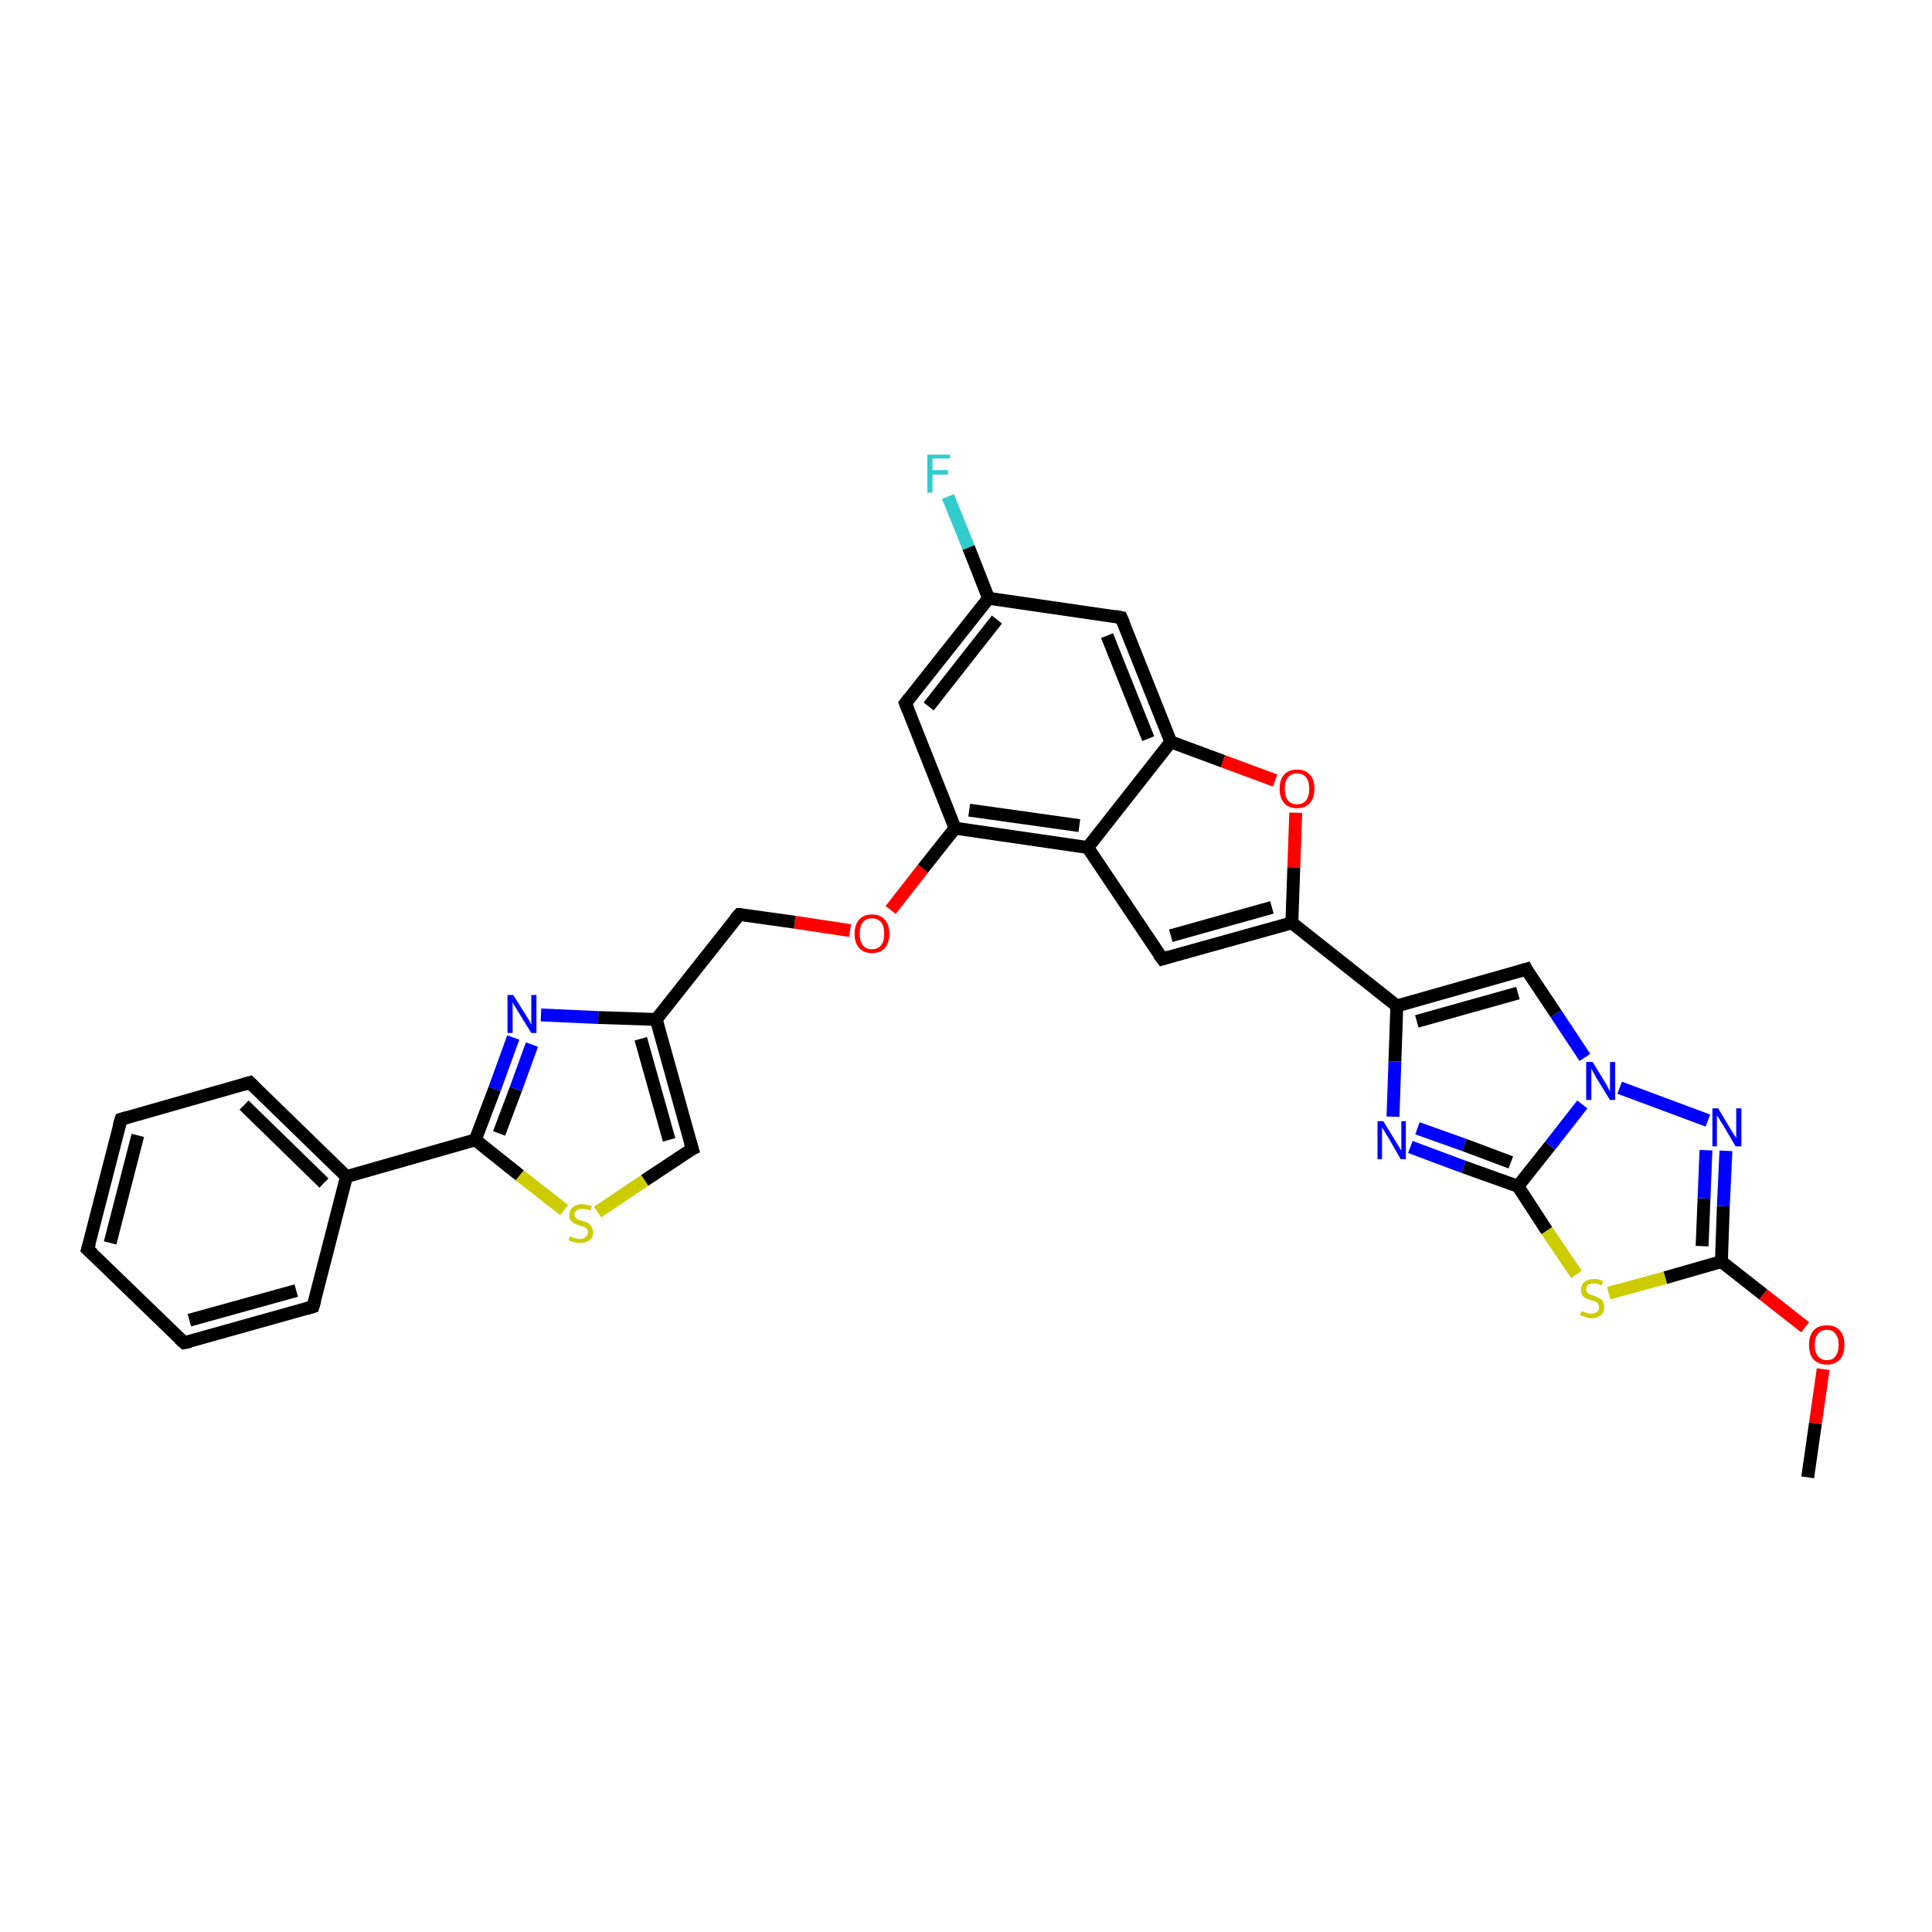 <?xml version='1.0' encoding='iso-8859-1'?>
<svg version='1.1' baseProfile='full'
              xmlns='http://www.w3.org/2000/svg'
                      xmlns:rdkit='http://www.rdkit.org/xml'
                      xmlns:xlink='http://www.w3.org/1999/xlink'
                  xml:space='preserve'
width='300px' height='300px' viewBox='0 0 300 300'>
<!-- END OF HEADER -->
<rect style='opacity:1.0;fill:#FFFFFF;stroke:none' width='300.0' height='300.0' x='0.0' y='0.0'> </rect>
<path class='bond-0 atom-0 atom-1' d='M 280.7,229.4 L 281.9,221.0' style='fill:none;fill-rule:evenodd;stroke:#000000;stroke-width:2.0px;stroke-linecap:butt;stroke-linejoin:miter;stroke-opacity:1' />
<path class='bond-0 atom-0 atom-1' d='M 281.9,221.0 L 283.1,212.6' style='fill:none;fill-rule:evenodd;stroke:#FF0000;stroke-width:2.0px;stroke-linecap:butt;stroke-linejoin:miter;stroke-opacity:1' />
<path class='bond-1 atom-1 atom-2' d='M 280.3,206.1 L 273.8,201.0' style='fill:none;fill-rule:evenodd;stroke:#FF0000;stroke-width:2.0px;stroke-linecap:butt;stroke-linejoin:miter;stroke-opacity:1' />
<path class='bond-1 atom-1 atom-2' d='M 273.8,201.0 L 267.3,195.9' style='fill:none;fill-rule:evenodd;stroke:#000000;stroke-width:2.0px;stroke-linecap:butt;stroke-linejoin:miter;stroke-opacity:1' />
<path class='bond-2 atom-2 atom-3' d='M 267.3,195.9 L 267.6,187.3' style='fill:none;fill-rule:evenodd;stroke:#000000;stroke-width:2.0px;stroke-linecap:butt;stroke-linejoin:miter;stroke-opacity:1' />
<path class='bond-2 atom-2 atom-3' d='M 267.6,187.3 L 268.0,178.7' style='fill:none;fill-rule:evenodd;stroke:#0000FF;stroke-width:2.0px;stroke-linecap:butt;stroke-linejoin:miter;stroke-opacity:1' />
<path class='bond-2 atom-2 atom-3' d='M 264.3,193.5 L 264.6,186.1' style='fill:none;fill-rule:evenodd;stroke:#000000;stroke-width:2.0px;stroke-linecap:butt;stroke-linejoin:miter;stroke-opacity:1' />
<path class='bond-2 atom-2 atom-3' d='M 264.6,186.1 L 264.9,178.6' style='fill:none;fill-rule:evenodd;stroke:#0000FF;stroke-width:2.0px;stroke-linecap:butt;stroke-linejoin:miter;stroke-opacity:1' />
<path class='bond-3 atom-3 atom-4' d='M 265.2,174.0 L 251.5,168.9' style='fill:none;fill-rule:evenodd;stroke:#0000FF;stroke-width:2.0px;stroke-linecap:butt;stroke-linejoin:miter;stroke-opacity:1' />
<path class='bond-4 atom-4 atom-5' d='M 246.1,164.2 L 241.6,157.4' style='fill:none;fill-rule:evenodd;stroke:#0000FF;stroke-width:2.0px;stroke-linecap:butt;stroke-linejoin:miter;stroke-opacity:1' />
<path class='bond-4 atom-4 atom-5' d='M 241.6,157.4 L 237.0,150.5' style='fill:none;fill-rule:evenodd;stroke:#000000;stroke-width:2.0px;stroke-linecap:butt;stroke-linejoin:miter;stroke-opacity:1' />
<path class='bond-5 atom-5 atom-6' d='M 237.0,150.5 L 216.9,156.2' style='fill:none;fill-rule:evenodd;stroke:#000000;stroke-width:2.0px;stroke-linecap:butt;stroke-linejoin:miter;stroke-opacity:1' />
<path class='bond-5 atom-5 atom-6' d='M 235.7,154.2 L 220.0,158.6' style='fill:none;fill-rule:evenodd;stroke:#000000;stroke-width:2.0px;stroke-linecap:butt;stroke-linejoin:miter;stroke-opacity:1' />
<path class='bond-6 atom-6 atom-7' d='M 216.9,156.2 L 216.6,164.8' style='fill:none;fill-rule:evenodd;stroke:#000000;stroke-width:2.0px;stroke-linecap:butt;stroke-linejoin:miter;stroke-opacity:1' />
<path class='bond-6 atom-6 atom-7' d='M 216.6,164.8 L 216.3,173.4' style='fill:none;fill-rule:evenodd;stroke:#0000FF;stroke-width:2.0px;stroke-linecap:butt;stroke-linejoin:miter;stroke-opacity:1' />
<path class='bond-7 atom-7 atom-8' d='M 219.0,178.1 L 227.3,181.2' style='fill:none;fill-rule:evenodd;stroke:#0000FF;stroke-width:2.0px;stroke-linecap:butt;stroke-linejoin:miter;stroke-opacity:1' />
<path class='bond-7 atom-7 atom-8' d='M 227.3,181.2 L 235.7,184.2' style='fill:none;fill-rule:evenodd;stroke:#000000;stroke-width:2.0px;stroke-linecap:butt;stroke-linejoin:miter;stroke-opacity:1' />
<path class='bond-7 atom-7 atom-8' d='M 220.1,175.2 L 227.4,177.8' style='fill:none;fill-rule:evenodd;stroke:#0000FF;stroke-width:2.0px;stroke-linecap:butt;stroke-linejoin:miter;stroke-opacity:1' />
<path class='bond-7 atom-7 atom-8' d='M 227.4,177.8 L 234.6,180.5' style='fill:none;fill-rule:evenodd;stroke:#000000;stroke-width:2.0px;stroke-linecap:butt;stroke-linejoin:miter;stroke-opacity:1' />
<path class='bond-8 atom-8 atom-9' d='M 235.7,184.2 L 240.2,191.1' style='fill:none;fill-rule:evenodd;stroke:#000000;stroke-width:2.0px;stroke-linecap:butt;stroke-linejoin:miter;stroke-opacity:1' />
<path class='bond-8 atom-8 atom-9' d='M 240.2,191.1 L 244.8,197.9' style='fill:none;fill-rule:evenodd;stroke:#CCCC00;stroke-width:2.0px;stroke-linecap:butt;stroke-linejoin:miter;stroke-opacity:1' />
<path class='bond-9 atom-6 atom-10' d='M 216.9,156.2 L 200.6,143.3' style='fill:none;fill-rule:evenodd;stroke:#000000;stroke-width:2.0px;stroke-linecap:butt;stroke-linejoin:miter;stroke-opacity:1' />
<path class='bond-10 atom-10 atom-11' d='M 200.6,143.3 L 180.5,148.9' style='fill:none;fill-rule:evenodd;stroke:#000000;stroke-width:2.0px;stroke-linecap:butt;stroke-linejoin:miter;stroke-opacity:1' />
<path class='bond-10 atom-10 atom-11' d='M 197.5,140.9 L 181.8,145.3' style='fill:none;fill-rule:evenodd;stroke:#000000;stroke-width:2.0px;stroke-linecap:butt;stroke-linejoin:miter;stroke-opacity:1' />
<path class='bond-11 atom-11 atom-12' d='M 180.5,148.9 L 168.9,131.6' style='fill:none;fill-rule:evenodd;stroke:#000000;stroke-width:2.0px;stroke-linecap:butt;stroke-linejoin:miter;stroke-opacity:1' />
<path class='bond-12 atom-12 atom-13' d='M 168.9,131.6 L 148.3,128.6' style='fill:none;fill-rule:evenodd;stroke:#000000;stroke-width:2.0px;stroke-linecap:butt;stroke-linejoin:miter;stroke-opacity:1' />
<path class='bond-12 atom-12 atom-13' d='M 167.6,128.2 L 150.5,125.8' style='fill:none;fill-rule:evenodd;stroke:#000000;stroke-width:2.0px;stroke-linecap:butt;stroke-linejoin:miter;stroke-opacity:1' />
<path class='bond-13 atom-13 atom-14' d='M 148.3,128.6 L 143.3,134.9' style='fill:none;fill-rule:evenodd;stroke:#000000;stroke-width:2.0px;stroke-linecap:butt;stroke-linejoin:miter;stroke-opacity:1' />
<path class='bond-13 atom-13 atom-14' d='M 143.3,134.9 L 138.3,141.3' style='fill:none;fill-rule:evenodd;stroke:#FF0000;stroke-width:2.0px;stroke-linecap:butt;stroke-linejoin:miter;stroke-opacity:1' />
<path class='bond-14 atom-14 atom-15' d='M 132.0,144.5 L 123.4,143.2' style='fill:none;fill-rule:evenodd;stroke:#FF0000;stroke-width:2.0px;stroke-linecap:butt;stroke-linejoin:miter;stroke-opacity:1' />
<path class='bond-14 atom-14 atom-15' d='M 123.4,143.2 L 114.8,142.0' style='fill:none;fill-rule:evenodd;stroke:#000000;stroke-width:2.0px;stroke-linecap:butt;stroke-linejoin:miter;stroke-opacity:1' />
<path class='bond-15 atom-15 atom-16' d='M 114.8,142.0 L 101.9,158.3' style='fill:none;fill-rule:evenodd;stroke:#000000;stroke-width:2.0px;stroke-linecap:butt;stroke-linejoin:miter;stroke-opacity:1' />
<path class='bond-16 atom-16 atom-17' d='M 101.9,158.3 L 107.5,178.4' style='fill:none;fill-rule:evenodd;stroke:#000000;stroke-width:2.0px;stroke-linecap:butt;stroke-linejoin:miter;stroke-opacity:1' />
<path class='bond-16 atom-16 atom-17' d='M 99.5,161.3 L 103.9,177.0' style='fill:none;fill-rule:evenodd;stroke:#000000;stroke-width:2.0px;stroke-linecap:butt;stroke-linejoin:miter;stroke-opacity:1' />
<path class='bond-17 atom-17 atom-18' d='M 107.5,178.4 L 100.1,183.3' style='fill:none;fill-rule:evenodd;stroke:#000000;stroke-width:2.0px;stroke-linecap:butt;stroke-linejoin:miter;stroke-opacity:1' />
<path class='bond-17 atom-17 atom-18' d='M 100.1,183.3 L 92.8,188.2' style='fill:none;fill-rule:evenodd;stroke:#CCCC00;stroke-width:2.0px;stroke-linecap:butt;stroke-linejoin:miter;stroke-opacity:1' />
<path class='bond-18 atom-18 atom-19' d='M 87.6,187.9 L 80.7,182.5' style='fill:none;fill-rule:evenodd;stroke:#CCCC00;stroke-width:2.0px;stroke-linecap:butt;stroke-linejoin:miter;stroke-opacity:1' />
<path class='bond-18 atom-18 atom-19' d='M 80.7,182.5 L 73.8,177.0' style='fill:none;fill-rule:evenodd;stroke:#000000;stroke-width:2.0px;stroke-linecap:butt;stroke-linejoin:miter;stroke-opacity:1' />
<path class='bond-19 atom-19 atom-20' d='M 73.8,177.0 L 76.8,169.1' style='fill:none;fill-rule:evenodd;stroke:#000000;stroke-width:2.0px;stroke-linecap:butt;stroke-linejoin:miter;stroke-opacity:1' />
<path class='bond-19 atom-19 atom-20' d='M 76.8,169.1 L 79.7,161.1' style='fill:none;fill-rule:evenodd;stroke:#0000FF;stroke-width:2.0px;stroke-linecap:butt;stroke-linejoin:miter;stroke-opacity:1' />
<path class='bond-19 atom-19 atom-20' d='M 77.5,176.0 L 80.1,169.1' style='fill:none;fill-rule:evenodd;stroke:#000000;stroke-width:2.0px;stroke-linecap:butt;stroke-linejoin:miter;stroke-opacity:1' />
<path class='bond-19 atom-19 atom-20' d='M 80.1,169.1 L 82.6,162.2' style='fill:none;fill-rule:evenodd;stroke:#0000FF;stroke-width:2.0px;stroke-linecap:butt;stroke-linejoin:miter;stroke-opacity:1' />
<path class='bond-20 atom-19 atom-21' d='M 73.8,177.0 L 53.8,182.7' style='fill:none;fill-rule:evenodd;stroke:#000000;stroke-width:2.0px;stroke-linecap:butt;stroke-linejoin:miter;stroke-opacity:1' />
<path class='bond-21 atom-21 atom-22' d='M 53.8,182.7 L 38.8,168.1' style='fill:none;fill-rule:evenodd;stroke:#000000;stroke-width:2.0px;stroke-linecap:butt;stroke-linejoin:miter;stroke-opacity:1' />
<path class='bond-21 atom-21 atom-22' d='M 50.3,183.7 L 37.9,171.6' style='fill:none;fill-rule:evenodd;stroke:#000000;stroke-width:2.0px;stroke-linecap:butt;stroke-linejoin:miter;stroke-opacity:1' />
<path class='bond-22 atom-22 atom-23' d='M 38.8,168.1 L 18.8,173.8' style='fill:none;fill-rule:evenodd;stroke:#000000;stroke-width:2.0px;stroke-linecap:butt;stroke-linejoin:miter;stroke-opacity:1' />
<path class='bond-23 atom-23 atom-24' d='M 18.8,173.8 L 13.6,194.0' style='fill:none;fill-rule:evenodd;stroke:#000000;stroke-width:2.0px;stroke-linecap:butt;stroke-linejoin:miter;stroke-opacity:1' />
<path class='bond-23 atom-23 atom-24' d='M 21.4,176.3 L 17.1,193.0' style='fill:none;fill-rule:evenodd;stroke:#000000;stroke-width:2.0px;stroke-linecap:butt;stroke-linejoin:miter;stroke-opacity:1' />
<path class='bond-24 atom-24 atom-25' d='M 13.6,194.0 L 28.6,208.5' style='fill:none;fill-rule:evenodd;stroke:#000000;stroke-width:2.0px;stroke-linecap:butt;stroke-linejoin:miter;stroke-opacity:1' />
<path class='bond-25 atom-25 atom-26' d='M 28.6,208.5 L 48.6,202.9' style='fill:none;fill-rule:evenodd;stroke:#000000;stroke-width:2.0px;stroke-linecap:butt;stroke-linejoin:miter;stroke-opacity:1' />
<path class='bond-25 atom-25 atom-26' d='M 29.4,205.0 L 46.0,200.4' style='fill:none;fill-rule:evenodd;stroke:#000000;stroke-width:2.0px;stroke-linecap:butt;stroke-linejoin:miter;stroke-opacity:1' />
<path class='bond-26 atom-13 atom-27' d='M 148.3,128.6 L 140.6,109.2' style='fill:none;fill-rule:evenodd;stroke:#000000;stroke-width:2.0px;stroke-linecap:butt;stroke-linejoin:miter;stroke-opacity:1' />
<path class='bond-27 atom-27 atom-28' d='M 140.6,109.2 L 153.5,92.9' style='fill:none;fill-rule:evenodd;stroke:#000000;stroke-width:2.0px;stroke-linecap:butt;stroke-linejoin:miter;stroke-opacity:1' />
<path class='bond-27 atom-27 atom-28' d='M 144.2,109.7 L 154.8,96.2' style='fill:none;fill-rule:evenodd;stroke:#000000;stroke-width:2.0px;stroke-linecap:butt;stroke-linejoin:miter;stroke-opacity:1' />
<path class='bond-28 atom-28 atom-29' d='M 153.5,92.9 L 150.4,85.0' style='fill:none;fill-rule:evenodd;stroke:#000000;stroke-width:2.0px;stroke-linecap:butt;stroke-linejoin:miter;stroke-opacity:1' />
<path class='bond-28 atom-28 atom-29' d='M 150.4,85.0 L 147.2,77.1' style='fill:none;fill-rule:evenodd;stroke:#33CCCC;stroke-width:2.0px;stroke-linecap:butt;stroke-linejoin:miter;stroke-opacity:1' />
<path class='bond-29 atom-28 atom-30' d='M 153.5,92.9 L 174.1,95.9' style='fill:none;fill-rule:evenodd;stroke:#000000;stroke-width:2.0px;stroke-linecap:butt;stroke-linejoin:miter;stroke-opacity:1' />
<path class='bond-30 atom-30 atom-31' d='M 174.1,95.9 L 181.8,115.2' style='fill:none;fill-rule:evenodd;stroke:#000000;stroke-width:2.0px;stroke-linecap:butt;stroke-linejoin:miter;stroke-opacity:1' />
<path class='bond-30 atom-30 atom-31' d='M 171.9,98.7 L 178.3,114.7' style='fill:none;fill-rule:evenodd;stroke:#000000;stroke-width:2.0px;stroke-linecap:butt;stroke-linejoin:miter;stroke-opacity:1' />
<path class='bond-31 atom-31 atom-32' d='M 181.8,115.2 L 189.9,118.2' style='fill:none;fill-rule:evenodd;stroke:#000000;stroke-width:2.0px;stroke-linecap:butt;stroke-linejoin:miter;stroke-opacity:1' />
<path class='bond-31 atom-31 atom-32' d='M 189.9,118.2 L 198.0,121.2' style='fill:none;fill-rule:evenodd;stroke:#FF0000;stroke-width:2.0px;stroke-linecap:butt;stroke-linejoin:miter;stroke-opacity:1' />
<path class='bond-32 atom-9 atom-2' d='M 249.8,200.8 L 258.6,198.4' style='fill:none;fill-rule:evenodd;stroke:#CCCC00;stroke-width:2.0px;stroke-linecap:butt;stroke-linejoin:miter;stroke-opacity:1' />
<path class='bond-32 atom-9 atom-2' d='M 258.6,198.4 L 267.3,195.9' style='fill:none;fill-rule:evenodd;stroke:#000000;stroke-width:2.0px;stroke-linecap:butt;stroke-linejoin:miter;stroke-opacity:1' />
<path class='bond-33 atom-32 atom-10' d='M 201.2,126.2 L 200.9,134.7' style='fill:none;fill-rule:evenodd;stroke:#FF0000;stroke-width:2.0px;stroke-linecap:butt;stroke-linejoin:miter;stroke-opacity:1' />
<path class='bond-33 atom-32 atom-10' d='M 200.9,134.7 L 200.6,143.3' style='fill:none;fill-rule:evenodd;stroke:#000000;stroke-width:2.0px;stroke-linecap:butt;stroke-linejoin:miter;stroke-opacity:1' />
<path class='bond-34 atom-8 atom-4' d='M 235.7,184.2 L 240.7,177.9' style='fill:none;fill-rule:evenodd;stroke:#000000;stroke-width:2.0px;stroke-linecap:butt;stroke-linejoin:miter;stroke-opacity:1' />
<path class='bond-34 atom-8 atom-4' d='M 240.7,177.9 L 245.7,171.5' style='fill:none;fill-rule:evenodd;stroke:#0000FF;stroke-width:2.0px;stroke-linecap:butt;stroke-linejoin:miter;stroke-opacity:1' />
<path class='bond-35 atom-31 atom-12' d='M 181.8,115.2 L 168.9,131.6' style='fill:none;fill-rule:evenodd;stroke:#000000;stroke-width:2.0px;stroke-linecap:butt;stroke-linejoin:miter;stroke-opacity:1' />
<path class='bond-36 atom-20 atom-16' d='M 84.0,157.6 L 92.9,158.0' style='fill:none;fill-rule:evenodd;stroke:#0000FF;stroke-width:2.0px;stroke-linecap:butt;stroke-linejoin:miter;stroke-opacity:1' />
<path class='bond-36 atom-20 atom-16' d='M 92.9,158.0 L 101.9,158.3' style='fill:none;fill-rule:evenodd;stroke:#000000;stroke-width:2.0px;stroke-linecap:butt;stroke-linejoin:miter;stroke-opacity:1' />
<path class='bond-37 atom-26 atom-21' d='M 48.6,202.9 L 53.8,182.7' style='fill:none;fill-rule:evenodd;stroke:#000000;stroke-width:2.0px;stroke-linecap:butt;stroke-linejoin:miter;stroke-opacity:1' />
<path d='M 237.2,150.9 L 237.0,150.5 L 236.0,150.8' style='fill:none;stroke:#000000;stroke-width:2.0px;stroke-linecap:butt;stroke-linejoin:miter;stroke-opacity:1;' />
<path d='M 181.5,148.6 L 180.5,148.9 L 179.9,148.1' style='fill:none;stroke:#000000;stroke-width:2.0px;stroke-linecap:butt;stroke-linejoin:miter;stroke-opacity:1;' />
<path d='M 115.2,142.0 L 114.8,142.0 L 114.1,142.8' style='fill:none;stroke:#000000;stroke-width:2.0px;stroke-linecap:butt;stroke-linejoin:miter;stroke-opacity:1;' />
<path d='M 107.2,177.4 L 107.5,178.4 L 107.1,178.6' style='fill:none;stroke:#000000;stroke-width:2.0px;stroke-linecap:butt;stroke-linejoin:miter;stroke-opacity:1;' />
<path d='M 39.6,168.9 L 38.8,168.1 L 37.8,168.4' style='fill:none;stroke:#000000;stroke-width:2.0px;stroke-linecap:butt;stroke-linejoin:miter;stroke-opacity:1;' />
<path d='M 19.8,173.5 L 18.8,173.8 L 18.5,174.8' style='fill:none;stroke:#000000;stroke-width:2.0px;stroke-linecap:butt;stroke-linejoin:miter;stroke-opacity:1;' />
<path d='M 13.9,193.0 L 13.6,194.0 L 14.4,194.7' style='fill:none;stroke:#000000;stroke-width:2.0px;stroke-linecap:butt;stroke-linejoin:miter;stroke-opacity:1;' />
<path d='M 27.8,207.8 L 28.6,208.5 L 29.6,208.3' style='fill:none;stroke:#000000;stroke-width:2.0px;stroke-linecap:butt;stroke-linejoin:miter;stroke-opacity:1;' />
<path d='M 47.6,203.2 L 48.6,202.9 L 48.9,201.9' style='fill:none;stroke:#000000;stroke-width:2.0px;stroke-linecap:butt;stroke-linejoin:miter;stroke-opacity:1;' />
<path d='M 141.0,110.2 L 140.6,109.2 L 141.2,108.4' style='fill:none;stroke:#000000;stroke-width:2.0px;stroke-linecap:butt;stroke-linejoin:miter;stroke-opacity:1;' />
<path d='M 173.1,95.7 L 174.1,95.9 L 174.5,96.8' style='fill:none;stroke:#000000;stroke-width:2.0px;stroke-linecap:butt;stroke-linejoin:miter;stroke-opacity:1;' />
<path class='atom-1' d='M 280.9 208.8
Q 280.9 207.4, 281.6 206.6
Q 282.3 205.8, 283.7 205.8
Q 285.0 205.8, 285.7 206.6
Q 286.4 207.4, 286.4 208.8
Q 286.4 210.3, 285.7 211.1
Q 284.9 211.9, 283.7 211.9
Q 282.4 211.9, 281.6 211.1
Q 280.9 210.3, 280.9 208.8
M 283.7 211.2
Q 284.6 211.2, 285.0 210.6
Q 285.5 210.0, 285.5 208.8
Q 285.5 207.7, 285.0 207.1
Q 284.6 206.5, 283.7 206.5
Q 282.8 206.5, 282.3 207.1
Q 281.8 207.7, 281.8 208.8
Q 281.8 210.0, 282.3 210.6
Q 282.8 211.2, 283.7 211.2
' fill='#FF0000'/>
<path class='atom-3' d='M 266.8 172.1
L 268.7 175.3
Q 268.9 175.6, 269.2 176.1
Q 269.6 176.7, 269.6 176.7
L 269.6 172.1
L 270.4 172.1
L 270.4 178.0
L 269.5 178.0
L 267.5 174.6
Q 267.2 174.2, 267.0 173.8
Q 266.7 173.3, 266.6 173.2
L 266.6 178.0
L 265.9 178.0
L 265.9 172.1
L 266.8 172.1
' fill='#0000FF'/>
<path class='atom-4' d='M 247.3 164.9
L 249.2 168.0
Q 249.4 168.3, 249.7 168.9
Q 250.0 169.5, 250.0 169.5
L 250.0 164.9
L 250.8 164.9
L 250.8 170.8
L 250.0 170.8
L 247.9 167.4
Q 247.7 167.0, 247.4 166.5
Q 247.2 166.1, 247.1 165.9
L 247.1 170.8
L 246.3 170.8
L 246.3 164.9
L 247.3 164.9
' fill='#0000FF'/>
<path class='atom-7' d='M 214.8 174.1
L 216.7 177.2
Q 216.9 177.5, 217.2 178.0
Q 217.5 178.6, 217.6 178.6
L 217.6 174.1
L 218.3 174.1
L 218.3 180.0
L 217.5 180.0
L 215.5 176.5
Q 215.2 176.1, 215.0 175.7
Q 214.7 175.2, 214.6 175.1
L 214.6 180.0
L 213.9 180.0
L 213.9 174.1
L 214.8 174.1
' fill='#0000FF'/>
<path class='atom-9' d='M 245.6 203.6
Q 245.6 203.6, 245.9 203.7
Q 246.2 203.8, 246.5 203.9
Q 246.8 204.0, 247.1 204.0
Q 247.6 204.0, 248.0 203.7
Q 248.3 203.4, 248.3 203.0
Q 248.3 202.6, 248.1 202.4
Q 248.0 202.2, 247.7 202.1
Q 247.5 202.0, 247.1 201.9
Q 246.5 201.7, 246.2 201.6
Q 245.9 201.4, 245.7 201.1
Q 245.5 200.8, 245.5 200.3
Q 245.5 199.5, 246.0 199.1
Q 246.5 198.6, 247.5 198.6
Q 248.2 198.6, 248.9 198.9
L 248.7 199.6
Q 248.0 199.3, 247.5 199.3
Q 246.9 199.3, 246.6 199.5
Q 246.3 199.8, 246.3 200.2
Q 246.3 200.5, 246.5 200.7
Q 246.6 200.9, 246.9 201.0
Q 247.1 201.1, 247.5 201.2
Q 248.0 201.4, 248.3 201.6
Q 248.7 201.7, 248.9 202.1
Q 249.1 202.4, 249.1 203.0
Q 249.1 203.8, 248.6 204.2
Q 248.0 204.7, 247.1 204.7
Q 246.6 204.7, 246.2 204.5
Q 245.8 204.4, 245.3 204.2
L 245.6 203.6
' fill='#CCCC00'/>
<path class='atom-14' d='M 132.7 145.0
Q 132.7 143.6, 133.4 142.8
Q 134.1 142.0, 135.4 142.0
Q 136.7 142.0, 137.4 142.8
Q 138.1 143.6, 138.1 145.0
Q 138.1 146.4, 137.4 147.2
Q 136.7 148.0, 135.4 148.0
Q 134.1 148.0, 133.4 147.2
Q 132.7 146.4, 132.7 145.0
M 135.4 147.4
Q 136.3 147.4, 136.8 146.8
Q 137.3 146.2, 137.3 145.0
Q 137.3 143.8, 136.8 143.2
Q 136.3 142.6, 135.4 142.6
Q 134.5 142.6, 134.0 143.2
Q 133.5 143.8, 133.5 145.0
Q 133.5 146.2, 134.0 146.8
Q 134.5 147.4, 135.4 147.4
' fill='#FF0000'/>
<path class='atom-18' d='M 88.5 192.0
Q 88.6 192.0, 88.9 192.1
Q 89.1 192.2, 89.4 192.3
Q 89.7 192.4, 90.0 192.4
Q 90.6 192.4, 90.9 192.1
Q 91.3 191.8, 91.3 191.4
Q 91.3 191.0, 91.1 190.8
Q 90.9 190.6, 90.7 190.5
Q 90.4 190.4, 90.0 190.3
Q 89.5 190.1, 89.2 190.0
Q 88.9 189.8, 88.6 189.5
Q 88.4 189.2, 88.4 188.7
Q 88.4 187.9, 88.9 187.5
Q 89.4 187.0, 90.4 187.0
Q 91.1 187.0, 91.9 187.3
L 91.7 188.0
Q 91.0 187.7, 90.5 187.7
Q 89.9 187.7, 89.6 187.9
Q 89.2 188.2, 89.2 188.6
Q 89.2 188.9, 89.4 189.1
Q 89.6 189.3, 89.8 189.4
Q 90.1 189.5, 90.5 189.6
Q 91.0 189.8, 91.3 189.9
Q 91.6 190.1, 91.8 190.4
Q 92.1 190.8, 92.1 191.4
Q 92.1 192.2, 91.5 192.6
Q 91.0 193.0, 90.1 193.0
Q 89.6 193.0, 89.1 192.9
Q 88.8 192.8, 88.3 192.6
L 88.5 192.0
' fill='#CCCC00'/>
<path class='atom-20' d='M 79.7 154.5
L 81.7 157.7
Q 81.9 158.0, 82.2 158.5
Q 82.5 159.1, 82.5 159.1
L 82.5 154.5
L 83.3 154.5
L 83.3 160.4
L 82.5 160.4
L 80.4 157.0
Q 80.2 156.6, 79.9 156.2
Q 79.6 155.7, 79.6 155.6
L 79.6 160.4
L 78.8 160.4
L 78.8 154.5
L 79.7 154.5
' fill='#0000FF'/>
<path class='atom-29' d='M 144.0 70.6
L 147.5 70.6
L 147.5 71.2
L 144.8 71.2
L 144.8 73.0
L 147.2 73.0
L 147.2 73.7
L 144.8 73.7
L 144.8 76.5
L 144.0 76.5
L 144.0 70.6
' fill='#33CCCC'/>
<path class='atom-32' d='M 198.7 122.5
Q 198.7 121.0, 199.4 120.3
Q 200.1 119.5, 201.4 119.5
Q 202.7 119.5, 203.4 120.3
Q 204.1 121.0, 204.1 122.5
Q 204.1 123.9, 203.4 124.7
Q 202.7 125.5, 201.4 125.5
Q 200.1 125.5, 199.4 124.7
Q 198.7 123.9, 198.7 122.5
M 201.4 124.9
Q 202.3 124.9, 202.8 124.3
Q 203.3 123.6, 203.3 122.5
Q 203.3 121.3, 202.8 120.7
Q 202.3 120.1, 201.4 120.1
Q 200.5 120.1, 200.0 120.7
Q 199.5 121.3, 199.5 122.5
Q 199.5 123.7, 200.0 124.3
Q 200.5 124.9, 201.4 124.9
' fill='#FF0000'/>
</svg>
